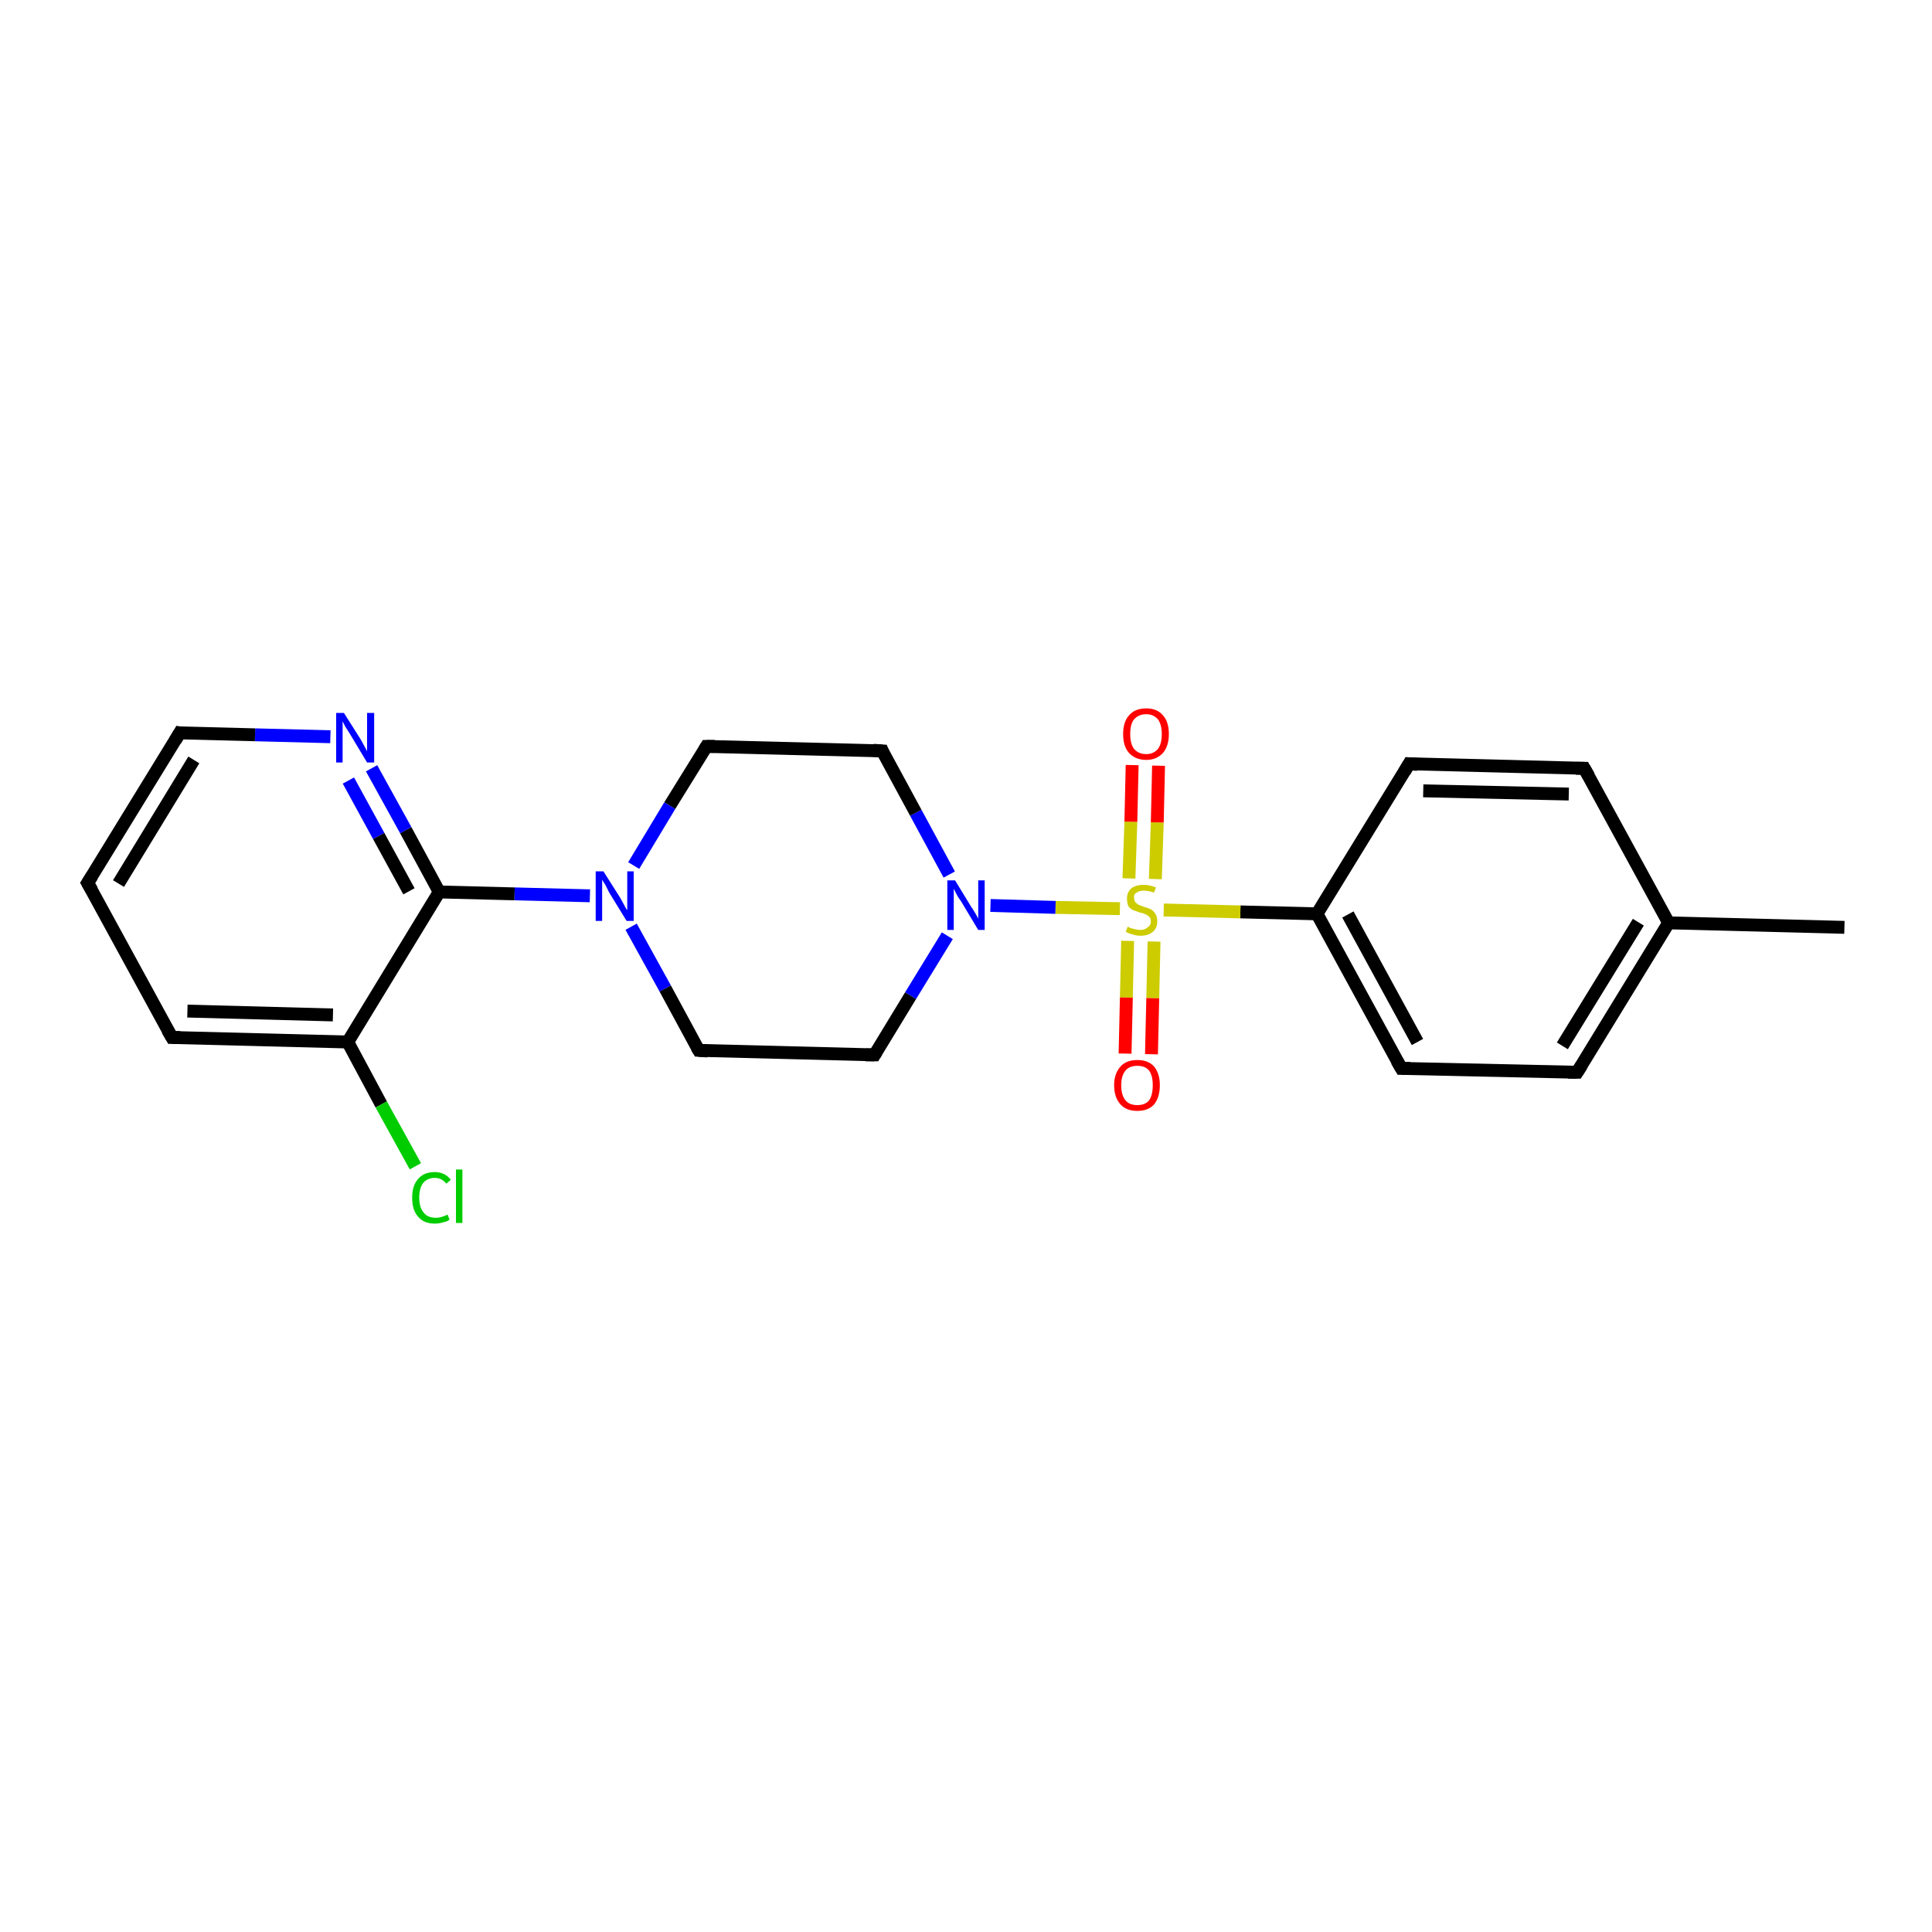 <?xml version='1.0' encoding='iso-8859-1'?>
<svg version='1.1' baseProfile='full'
              xmlns='http://www.w3.org/2000/svg'
                      xmlns:rdkit='http://www.rdkit.org/xml'
                      xmlns:xlink='http://www.w3.org/1999/xlink'
                  xml:space='preserve'
width='300px' height='300px' viewBox='0 0 300 300'>
<!-- END OF HEADER -->
<rect style='opacity:1.0;fill:#FFFFFF;stroke:none' width='300.0' height='300.0' x='0.0' y='0.0'> </rect>
<path class='bond-0 atom-0 atom-1' d='M 286.4,144.0 L 259.1,143.3' style='fill:none;fill-rule:evenodd;stroke:#000000;stroke-width:2.0px;stroke-linecap:butt;stroke-linejoin:miter;stroke-opacity:1' />
<path class='bond-1 atom-1 atom-2' d='M 259.1,143.3 L 244.9,166.5' style='fill:none;fill-rule:evenodd;stroke:#000000;stroke-width:2.0px;stroke-linecap:butt;stroke-linejoin:miter;stroke-opacity:1' />
<path class='bond-1 atom-1 atom-2' d='M 254.4,143.2 L 242.6,162.4' style='fill:none;fill-rule:evenodd;stroke:#000000;stroke-width:2.0px;stroke-linecap:butt;stroke-linejoin:miter;stroke-opacity:1' />
<path class='bond-2 atom-2 atom-3' d='M 244.9,166.5 L 217.6,165.9' style='fill:none;fill-rule:evenodd;stroke:#000000;stroke-width:2.0px;stroke-linecap:butt;stroke-linejoin:miter;stroke-opacity:1' />
<path class='bond-3 atom-3 atom-4' d='M 217.6,165.9 L 204.5,141.9' style='fill:none;fill-rule:evenodd;stroke:#000000;stroke-width:2.0px;stroke-linecap:butt;stroke-linejoin:miter;stroke-opacity:1' />
<path class='bond-3 atom-3 atom-4' d='M 220.1,161.8 L 209.3,142.0' style='fill:none;fill-rule:evenodd;stroke:#000000;stroke-width:2.0px;stroke-linecap:butt;stroke-linejoin:miter;stroke-opacity:1' />
<path class='bond-4 atom-4 atom-5' d='M 204.5,141.9 L 218.8,118.6' style='fill:none;fill-rule:evenodd;stroke:#000000;stroke-width:2.0px;stroke-linecap:butt;stroke-linejoin:miter;stroke-opacity:1' />
<path class='bond-5 atom-5 atom-6' d='M 218.8,118.6 L 246.0,119.3' style='fill:none;fill-rule:evenodd;stroke:#000000;stroke-width:2.0px;stroke-linecap:butt;stroke-linejoin:miter;stroke-opacity:1' />
<path class='bond-5 atom-5 atom-6' d='M 221.0,122.8 L 243.6,123.3' style='fill:none;fill-rule:evenodd;stroke:#000000;stroke-width:2.0px;stroke-linecap:butt;stroke-linejoin:miter;stroke-opacity:1' />
<path class='bond-6 atom-4 atom-7' d='M 204.5,141.9 L 192.6,141.6' style='fill:none;fill-rule:evenodd;stroke:#000000;stroke-width:2.0px;stroke-linecap:butt;stroke-linejoin:miter;stroke-opacity:1' />
<path class='bond-6 atom-4 atom-7' d='M 192.6,141.6 L 180.7,141.3' style='fill:none;fill-rule:evenodd;stroke:#CCCC00;stroke-width:2.0px;stroke-linecap:butt;stroke-linejoin:miter;stroke-opacity:1' />
<path class='bond-7 atom-7 atom-8' d='M 179.4,136.5 L 179.7,127.7' style='fill:none;fill-rule:evenodd;stroke:#CCCC00;stroke-width:2.0px;stroke-linecap:butt;stroke-linejoin:miter;stroke-opacity:1' />
<path class='bond-7 atom-7 atom-8' d='M 179.7,127.7 L 179.9,118.9' style='fill:none;fill-rule:evenodd;stroke:#FF0000;stroke-width:2.0px;stroke-linecap:butt;stroke-linejoin:miter;stroke-opacity:1' />
<path class='bond-7 atom-7 atom-8' d='M 175.3,136.4 L 175.6,127.6' style='fill:none;fill-rule:evenodd;stroke:#CCCC00;stroke-width:2.0px;stroke-linecap:butt;stroke-linejoin:miter;stroke-opacity:1' />
<path class='bond-7 atom-7 atom-8' d='M 175.6,127.6 L 175.8,118.8' style='fill:none;fill-rule:evenodd;stroke:#FF0000;stroke-width:2.0px;stroke-linecap:butt;stroke-linejoin:miter;stroke-opacity:1' />
<path class='bond-8 atom-7 atom-9' d='M 175.1,146.1 L 174.9,154.9' style='fill:none;fill-rule:evenodd;stroke:#CCCC00;stroke-width:2.0px;stroke-linecap:butt;stroke-linejoin:miter;stroke-opacity:1' />
<path class='bond-8 atom-7 atom-9' d='M 174.9,154.9 L 174.7,163.6' style='fill:none;fill-rule:evenodd;stroke:#FF0000;stroke-width:2.0px;stroke-linecap:butt;stroke-linejoin:miter;stroke-opacity:1' />
<path class='bond-8 atom-7 atom-9' d='M 179.2,146.2 L 179.0,155.0' style='fill:none;fill-rule:evenodd;stroke:#CCCC00;stroke-width:2.0px;stroke-linecap:butt;stroke-linejoin:miter;stroke-opacity:1' />
<path class='bond-8 atom-7 atom-9' d='M 179.0,155.0 L 178.8,163.7' style='fill:none;fill-rule:evenodd;stroke:#FF0000;stroke-width:2.0px;stroke-linecap:butt;stroke-linejoin:miter;stroke-opacity:1' />
<path class='bond-9 atom-7 atom-10' d='M 173.9,141.1 L 163.9,140.9' style='fill:none;fill-rule:evenodd;stroke:#CCCC00;stroke-width:2.0px;stroke-linecap:butt;stroke-linejoin:miter;stroke-opacity:1' />
<path class='bond-9 atom-7 atom-10' d='M 163.9,140.9 L 153.8,140.6' style='fill:none;fill-rule:evenodd;stroke:#0000FF;stroke-width:2.0px;stroke-linecap:butt;stroke-linejoin:miter;stroke-opacity:1' />
<path class='bond-10 atom-10 atom-11' d='M 147.4,135.8 L 142.2,126.2' style='fill:none;fill-rule:evenodd;stroke:#0000FF;stroke-width:2.0px;stroke-linecap:butt;stroke-linejoin:miter;stroke-opacity:1' />
<path class='bond-10 atom-10 atom-11' d='M 142.2,126.2 L 137.0,116.6' style='fill:none;fill-rule:evenodd;stroke:#000000;stroke-width:2.0px;stroke-linecap:butt;stroke-linejoin:miter;stroke-opacity:1' />
<path class='bond-11 atom-11 atom-12' d='M 137.0,116.6 L 109.7,115.9' style='fill:none;fill-rule:evenodd;stroke:#000000;stroke-width:2.0px;stroke-linecap:butt;stroke-linejoin:miter;stroke-opacity:1' />
<path class='bond-12 atom-12 atom-13' d='M 109.7,115.9 L 104.0,125.1' style='fill:none;fill-rule:evenodd;stroke:#000000;stroke-width:2.0px;stroke-linecap:butt;stroke-linejoin:miter;stroke-opacity:1' />
<path class='bond-12 atom-12 atom-13' d='M 104.0,125.1 L 98.4,134.4' style='fill:none;fill-rule:evenodd;stroke:#0000FF;stroke-width:2.0px;stroke-linecap:butt;stroke-linejoin:miter;stroke-opacity:1' />
<path class='bond-13 atom-13 atom-14' d='M 98.0,143.9 L 103.3,153.5' style='fill:none;fill-rule:evenodd;stroke:#0000FF;stroke-width:2.0px;stroke-linecap:butt;stroke-linejoin:miter;stroke-opacity:1' />
<path class='bond-13 atom-13 atom-14' d='M 103.3,153.5 L 108.5,163.1' style='fill:none;fill-rule:evenodd;stroke:#000000;stroke-width:2.0px;stroke-linecap:butt;stroke-linejoin:miter;stroke-opacity:1' />
<path class='bond-14 atom-14 atom-15' d='M 108.5,163.1 L 135.8,163.8' style='fill:none;fill-rule:evenodd;stroke:#000000;stroke-width:2.0px;stroke-linecap:butt;stroke-linejoin:miter;stroke-opacity:1' />
<path class='bond-15 atom-13 atom-16' d='M 91.6,139.1 L 79.9,138.8' style='fill:none;fill-rule:evenodd;stroke:#0000FF;stroke-width:2.0px;stroke-linecap:butt;stroke-linejoin:miter;stroke-opacity:1' />
<path class='bond-15 atom-13 atom-16' d='M 79.9,138.8 L 68.2,138.5' style='fill:none;fill-rule:evenodd;stroke:#000000;stroke-width:2.0px;stroke-linecap:butt;stroke-linejoin:miter;stroke-opacity:1' />
<path class='bond-16 atom-16 atom-17' d='M 68.2,138.5 L 63.0,128.9' style='fill:none;fill-rule:evenodd;stroke:#000000;stroke-width:2.0px;stroke-linecap:butt;stroke-linejoin:miter;stroke-opacity:1' />
<path class='bond-16 atom-16 atom-17' d='M 63.0,128.9 L 57.7,119.3' style='fill:none;fill-rule:evenodd;stroke:#0000FF;stroke-width:2.0px;stroke-linecap:butt;stroke-linejoin:miter;stroke-opacity:1' />
<path class='bond-16 atom-16 atom-17' d='M 63.5,138.4 L 58.8,129.8' style='fill:none;fill-rule:evenodd;stroke:#000000;stroke-width:2.0px;stroke-linecap:butt;stroke-linejoin:miter;stroke-opacity:1' />
<path class='bond-16 atom-16 atom-17' d='M 58.8,129.8 L 54.1,121.2' style='fill:none;fill-rule:evenodd;stroke:#0000FF;stroke-width:2.0px;stroke-linecap:butt;stroke-linejoin:miter;stroke-opacity:1' />
<path class='bond-17 atom-17 atom-18' d='M 51.3,114.4 L 39.6,114.1' style='fill:none;fill-rule:evenodd;stroke:#0000FF;stroke-width:2.0px;stroke-linecap:butt;stroke-linejoin:miter;stroke-opacity:1' />
<path class='bond-17 atom-17 atom-18' d='M 39.6,114.1 L 27.9,113.8' style='fill:none;fill-rule:evenodd;stroke:#000000;stroke-width:2.0px;stroke-linecap:butt;stroke-linejoin:miter;stroke-opacity:1' />
<path class='bond-18 atom-18 atom-19' d='M 27.9,113.8 L 13.6,137.1' style='fill:none;fill-rule:evenodd;stroke:#000000;stroke-width:2.0px;stroke-linecap:butt;stroke-linejoin:miter;stroke-opacity:1' />
<path class='bond-18 atom-18 atom-19' d='M 30.1,118.0 L 18.4,137.2' style='fill:none;fill-rule:evenodd;stroke:#000000;stroke-width:2.0px;stroke-linecap:butt;stroke-linejoin:miter;stroke-opacity:1' />
<path class='bond-19 atom-19 atom-20' d='M 13.6,137.1 L 26.7,161.1' style='fill:none;fill-rule:evenodd;stroke:#000000;stroke-width:2.0px;stroke-linecap:butt;stroke-linejoin:miter;stroke-opacity:1' />
<path class='bond-20 atom-20 atom-21' d='M 26.7,161.1 L 54.0,161.8' style='fill:none;fill-rule:evenodd;stroke:#000000;stroke-width:2.0px;stroke-linecap:butt;stroke-linejoin:miter;stroke-opacity:1' />
<path class='bond-20 atom-20 atom-21' d='M 29.1,157.0 L 51.7,157.6' style='fill:none;fill-rule:evenodd;stroke:#000000;stroke-width:2.0px;stroke-linecap:butt;stroke-linejoin:miter;stroke-opacity:1' />
<path class='bond-21 atom-21 atom-22' d='M 54.0,161.8 L 59.2,171.5' style='fill:none;fill-rule:evenodd;stroke:#000000;stroke-width:2.0px;stroke-linecap:butt;stroke-linejoin:miter;stroke-opacity:1' />
<path class='bond-21 atom-21 atom-22' d='M 59.2,171.5 L 64.5,181.1' style='fill:none;fill-rule:evenodd;stroke:#00CC00;stroke-width:2.0px;stroke-linecap:butt;stroke-linejoin:miter;stroke-opacity:1' />
<path class='bond-22 atom-6 atom-1' d='M 246.0,119.3 L 259.1,143.3' style='fill:none;fill-rule:evenodd;stroke:#000000;stroke-width:2.0px;stroke-linecap:butt;stroke-linejoin:miter;stroke-opacity:1' />
<path class='bond-23 atom-15 atom-10' d='M 135.8,163.8 L 141.4,154.6' style='fill:none;fill-rule:evenodd;stroke:#000000;stroke-width:2.0px;stroke-linecap:butt;stroke-linejoin:miter;stroke-opacity:1' />
<path class='bond-23 atom-15 atom-10' d='M 141.4,154.6 L 147.1,145.3' style='fill:none;fill-rule:evenodd;stroke:#0000FF;stroke-width:2.0px;stroke-linecap:butt;stroke-linejoin:miter;stroke-opacity:1' />
<path class='bond-24 atom-21 atom-16' d='M 54.0,161.8 L 68.2,138.5' style='fill:none;fill-rule:evenodd;stroke:#000000;stroke-width:2.0px;stroke-linecap:butt;stroke-linejoin:miter;stroke-opacity:1' />
<path d='M 245.6,165.4 L 244.9,166.5 L 243.5,166.5' style='fill:none;stroke:#000000;stroke-width:2.0px;stroke-linecap:butt;stroke-linejoin:miter;stroke-opacity:1;' />
<path d='M 219.0,165.9 L 217.6,165.9 L 216.9,164.7' style='fill:none;stroke:#000000;stroke-width:2.0px;stroke-linecap:butt;stroke-linejoin:miter;stroke-opacity:1;' />
<path d='M 218.1,119.8 L 218.8,118.6 L 220.1,118.7' style='fill:none;stroke:#000000;stroke-width:2.0px;stroke-linecap:butt;stroke-linejoin:miter;stroke-opacity:1;' />
<path d='M 244.7,119.3 L 246.0,119.3 L 246.7,120.5' style='fill:none;stroke:#000000;stroke-width:2.0px;stroke-linecap:butt;stroke-linejoin:miter;stroke-opacity:1;' />
<path d='M 137.2,117.1 L 137.0,116.6 L 135.6,116.5' style='fill:none;stroke:#000000;stroke-width:2.0px;stroke-linecap:butt;stroke-linejoin:miter;stroke-opacity:1;' />
<path d='M 111.0,115.9 L 109.7,115.9 L 109.4,116.4' style='fill:none;stroke:#000000;stroke-width:2.0px;stroke-linecap:butt;stroke-linejoin:miter;stroke-opacity:1;' />
<path d='M 108.2,162.6 L 108.5,163.1 L 109.9,163.2' style='fill:none;stroke:#000000;stroke-width:2.0px;stroke-linecap:butt;stroke-linejoin:miter;stroke-opacity:1;' />
<path d='M 134.4,163.8 L 135.8,163.8 L 136.1,163.3' style='fill:none;stroke:#000000;stroke-width:2.0px;stroke-linecap:butt;stroke-linejoin:miter;stroke-opacity:1;' />
<path d='M 28.5,113.9 L 27.9,113.8 L 27.2,115.0' style='fill:none;stroke:#000000;stroke-width:2.0px;stroke-linecap:butt;stroke-linejoin:miter;stroke-opacity:1;' />
<path d='M 14.3,136.0 L 13.6,137.1 L 14.3,138.3' style='fill:none;stroke:#000000;stroke-width:2.0px;stroke-linecap:butt;stroke-linejoin:miter;stroke-opacity:1;' />
<path d='M 26.0,159.9 L 26.7,161.1 L 28.0,161.1' style='fill:none;stroke:#000000;stroke-width:2.0px;stroke-linecap:butt;stroke-linejoin:miter;stroke-opacity:1;' />
<path class='atom-7' d='M 175.1 143.9
Q 175.2 143.9, 175.5 144.1
Q 175.9 144.2, 176.3 144.3
Q 176.7 144.4, 177.1 144.4
Q 177.8 144.4, 178.2 144.0
Q 178.7 143.7, 178.7 143.1
Q 178.7 142.6, 178.5 142.4
Q 178.2 142.1, 177.9 142.0
Q 177.6 141.8, 177.0 141.7
Q 176.4 141.5, 175.9 141.3
Q 175.5 141.1, 175.2 140.7
Q 175.0 140.2, 175.0 139.5
Q 175.0 138.6, 175.6 138.0
Q 176.3 137.4, 177.6 137.4
Q 178.5 137.4, 179.5 137.8
L 179.2 138.6
Q 178.3 138.3, 177.6 138.3
Q 176.9 138.3, 176.5 138.6
Q 176.0 138.9, 176.1 139.4
Q 176.1 139.8, 176.3 140.1
Q 176.5 140.3, 176.8 140.5
Q 177.1 140.6, 177.6 140.8
Q 178.3 141.0, 178.7 141.2
Q 179.1 141.4, 179.4 141.9
Q 179.7 142.3, 179.7 143.1
Q 179.7 144.1, 179.0 144.7
Q 178.3 145.3, 177.1 145.3
Q 176.4 145.3, 175.9 145.1
Q 175.4 145.0, 174.8 144.7
L 175.1 143.9
' fill='#CCCC00'/>
<path class='atom-8' d='M 174.4 114.0
Q 174.4 112.1, 175.3 111.1
Q 176.2 110.0, 178.0 110.0
Q 179.7 110.0, 180.6 111.1
Q 181.5 112.1, 181.5 114.0
Q 181.5 115.8, 180.6 116.9
Q 179.6 118.0, 178.0 118.0
Q 176.3 118.0, 175.3 116.9
Q 174.4 115.9, 174.4 114.0
M 178.0 117.1
Q 179.1 117.1, 179.8 116.3
Q 180.4 115.5, 180.4 114.0
Q 180.4 112.5, 179.8 111.7
Q 179.1 110.9, 178.0 110.9
Q 176.8 110.9, 176.1 111.7
Q 175.5 112.4, 175.5 114.0
Q 175.5 115.5, 176.1 116.3
Q 176.8 117.1, 178.0 117.1
' fill='#FF0000'/>
<path class='atom-9' d='M 173.0 168.5
Q 173.0 166.7, 174.0 165.6
Q 174.9 164.6, 176.6 164.6
Q 178.3 164.6, 179.2 165.6
Q 180.1 166.7, 180.1 168.5
Q 180.1 170.4, 179.2 171.5
Q 178.3 172.5, 176.6 172.5
Q 174.9 172.5, 174.0 171.5
Q 173.0 170.4, 173.0 168.5
M 176.6 171.6
Q 177.8 171.6, 178.4 170.9
Q 179.0 170.1, 179.0 168.5
Q 179.0 167.0, 178.4 166.2
Q 177.8 165.5, 176.6 165.5
Q 175.4 165.5, 174.8 166.2
Q 174.1 167.0, 174.1 168.5
Q 174.1 170.1, 174.8 170.9
Q 175.4 171.6, 176.6 171.6
' fill='#FF0000'/>
<path class='atom-10' d='M 148.3 136.7
L 150.8 140.8
Q 151.1 141.2, 151.5 141.9
Q 151.9 142.6, 151.9 142.7
L 151.9 136.7
L 152.9 136.7
L 152.9 144.4
L 151.9 144.4
L 149.2 139.9
Q 148.8 139.4, 148.5 138.8
Q 148.2 138.2, 148.1 138.0
L 148.1 144.4
L 147.1 144.4
L 147.1 136.7
L 148.3 136.7
' fill='#0000FF'/>
<path class='atom-13' d='M 93.7 135.3
L 96.3 139.4
Q 96.5 139.8, 96.9 140.5
Q 97.3 141.3, 97.4 141.3
L 97.4 135.3
L 98.4 135.3
L 98.4 143.0
L 97.3 143.0
L 94.6 138.6
Q 94.3 138.0, 94.0 137.4
Q 93.6 136.8, 93.5 136.6
L 93.5 143.0
L 92.5 143.0
L 92.5 135.3
L 93.7 135.3
' fill='#0000FF'/>
<path class='atom-17' d='M 53.4 110.7
L 56.0 114.8
Q 56.2 115.2, 56.6 115.9
Q 57.0 116.6, 57.0 116.7
L 57.0 110.7
L 58.1 110.7
L 58.1 118.4
L 57.0 118.4
L 54.3 113.9
Q 54.0 113.4, 53.6 112.8
Q 53.3 112.2, 53.2 112.0
L 53.2 118.4
L 52.2 118.4
L 52.2 110.7
L 53.4 110.7
' fill='#0000FF'/>
<path class='atom-22' d='M 64.0 186.0
Q 64.0 184.1, 64.9 183.1
Q 65.8 182.0, 67.5 182.0
Q 69.1 182.0, 70.0 183.2
L 69.3 183.8
Q 68.6 182.9, 67.5 182.9
Q 66.4 182.9, 65.7 183.7
Q 65.1 184.5, 65.1 186.0
Q 65.1 187.5, 65.8 188.3
Q 66.4 189.1, 67.7 189.1
Q 68.5 189.1, 69.5 188.6
L 69.8 189.4
Q 69.4 189.7, 68.8 189.8
Q 68.2 190.0, 67.5 190.0
Q 65.8 190.0, 64.9 188.9
Q 64.0 187.9, 64.0 186.0
' fill='#00CC00'/>
<path class='atom-22' d='M 70.8 181.6
L 71.8 181.6
L 71.8 189.9
L 70.8 189.9
L 70.8 181.6
' fill='#00CC00'/>
</svg>
